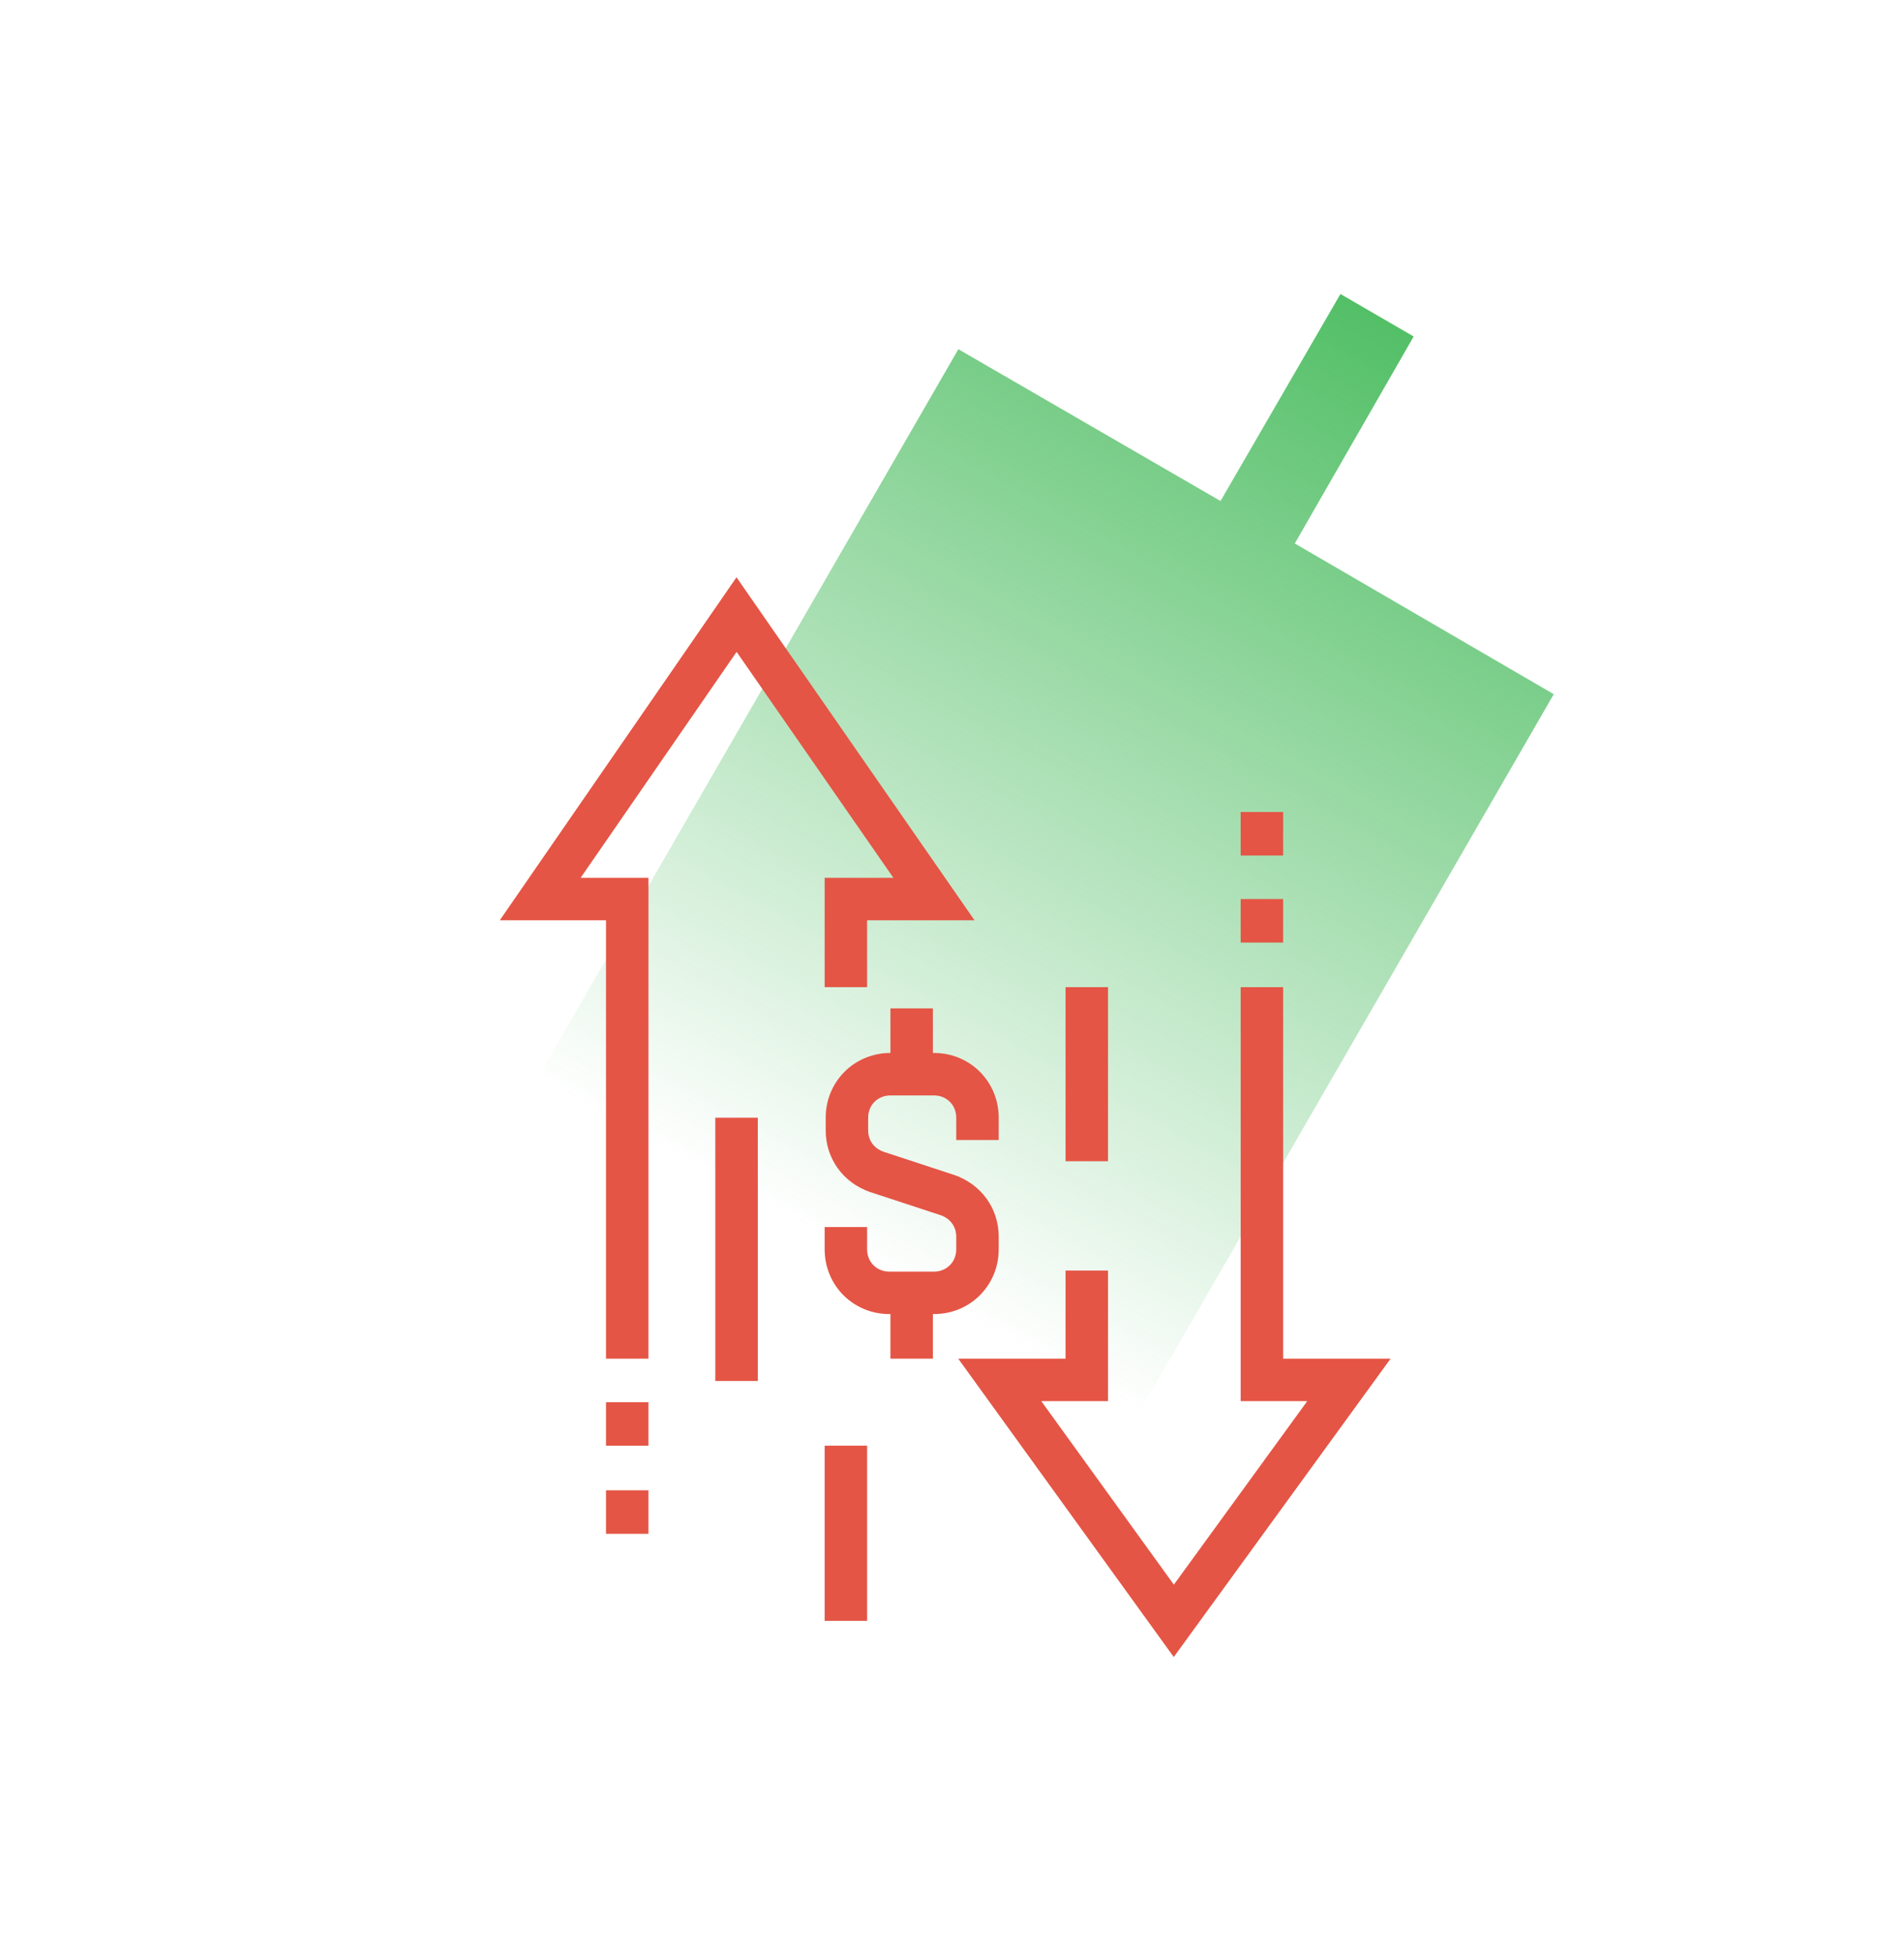 <svg width="78" height="80" viewBox="0 0 78 80" fill="none" xmlns="http://www.w3.org/2000/svg">
<path fill-rule="evenodd" clip-rule="evenodd" d="M57.913 13.783L54.913 12.043L50 20.522L39.261 14.304L14.609 57L25.348 63.217L20.348 71.913L23.348 73.652L28.348 64.957L39 71.13L63.652 28.435L53.043 22.261L57.913 13.783Z" fill="url(#paint0_linear)"/>
<path fill-rule="evenodd" clip-rule="evenodd" d="M50.826 35.043V33.261H52.565V35.043H50.826Z" fill="#E45545"/>
<path fill-rule="evenodd" clip-rule="evenodd" d="M50.826 38.609V36.826H52.565V38.609H50.826Z" fill="#E45545"/>
<path fill-rule="evenodd" clip-rule="evenodd" d="M50.826 40.435H52.565V55.652H56.968L48.085 67.873L39.255 55.652H43.652V52.043H45.391V57.391H42.657L48.089 64.909L53.554 57.391H50.826V40.435Z" fill="#E45545"/>
<path fill-rule="evenodd" clip-rule="evenodd" d="M26.565 61.044V62.826H24.826V61.044H26.565Z" fill="#E45545"/>
<path fill-rule="evenodd" clip-rule="evenodd" d="M26.565 57.435V59.217H24.826V57.435H26.565Z" fill="#E45545"/>
<path fill-rule="evenodd" clip-rule="evenodd" d="M30.172 23.646L39.923 37.696H35.522V40.435H33.783V35.956H36.599L30.176 26.702L23.787 35.956H26.565V55.652H24.826V37.696H20.474L30.172 23.646Z" fill="#E45545"/>
<path fill-rule="evenodd" clip-rule="evenodd" d="M29.304 56.565V45.783H31.044V56.565H29.304Z" fill="#E45545"/>
<path fill-rule="evenodd" clip-rule="evenodd" d="M36.478 44.87C35.959 44.87 35.565 45.263 35.565 45.782V46.304C35.565 46.702 35.795 47.033 36.195 47.177L39.106 48.133L39.115 48.136C40.189 48.515 40.913 49.487 40.913 50.652V51.174C40.913 52.654 39.741 53.826 38.261 53.826H36.435C34.955 53.826 33.783 52.654 33.783 51.174V50.261H35.522V51.174C35.522 51.694 35.915 52.087 36.435 52.087H38.261C38.781 52.087 39.174 51.694 39.174 51.174V50.652C39.174 50.255 38.944 49.923 38.544 49.779L35.633 48.823L35.624 48.82C34.55 48.441 33.826 47.469 33.826 46.304V45.782C33.826 44.302 34.998 43.13 36.478 43.13H38.261C39.741 43.13 40.913 44.302 40.913 45.782V46.696H39.174V45.782C39.174 45.263 38.781 44.87 38.261 44.87H36.478Z" fill="#E45545"/>
<path fill-rule="evenodd" clip-rule="evenodd" d="M38.217 41.304V44H36.478V41.304H38.217Z" fill="#E45545"/>
<path fill-rule="evenodd" clip-rule="evenodd" d="M36.478 55.652V52.956H38.217V55.652H36.478Z" fill="#E45545"/>
<path fill-rule="evenodd" clip-rule="evenodd" d="M35.522 59.217V66.391H33.783V59.217H35.522Z" fill="#E45545"/>
<path fill-rule="evenodd" clip-rule="evenodd" d="M45.391 40.435V47.565H43.652V40.435H45.391Z" fill="#E45545"/>
<defs>
<linearGradient id="paint0_linear" x1="55.876" y1="12.386" x2="34.468" y2="51.21" gradientUnits="userSpaceOnUse">
<stop stop-color="#52BF66"/>
<stop offset="1" stop-color="#52BF66" stop-opacity="0"/>
</linearGradient>
</defs>
</svg>
